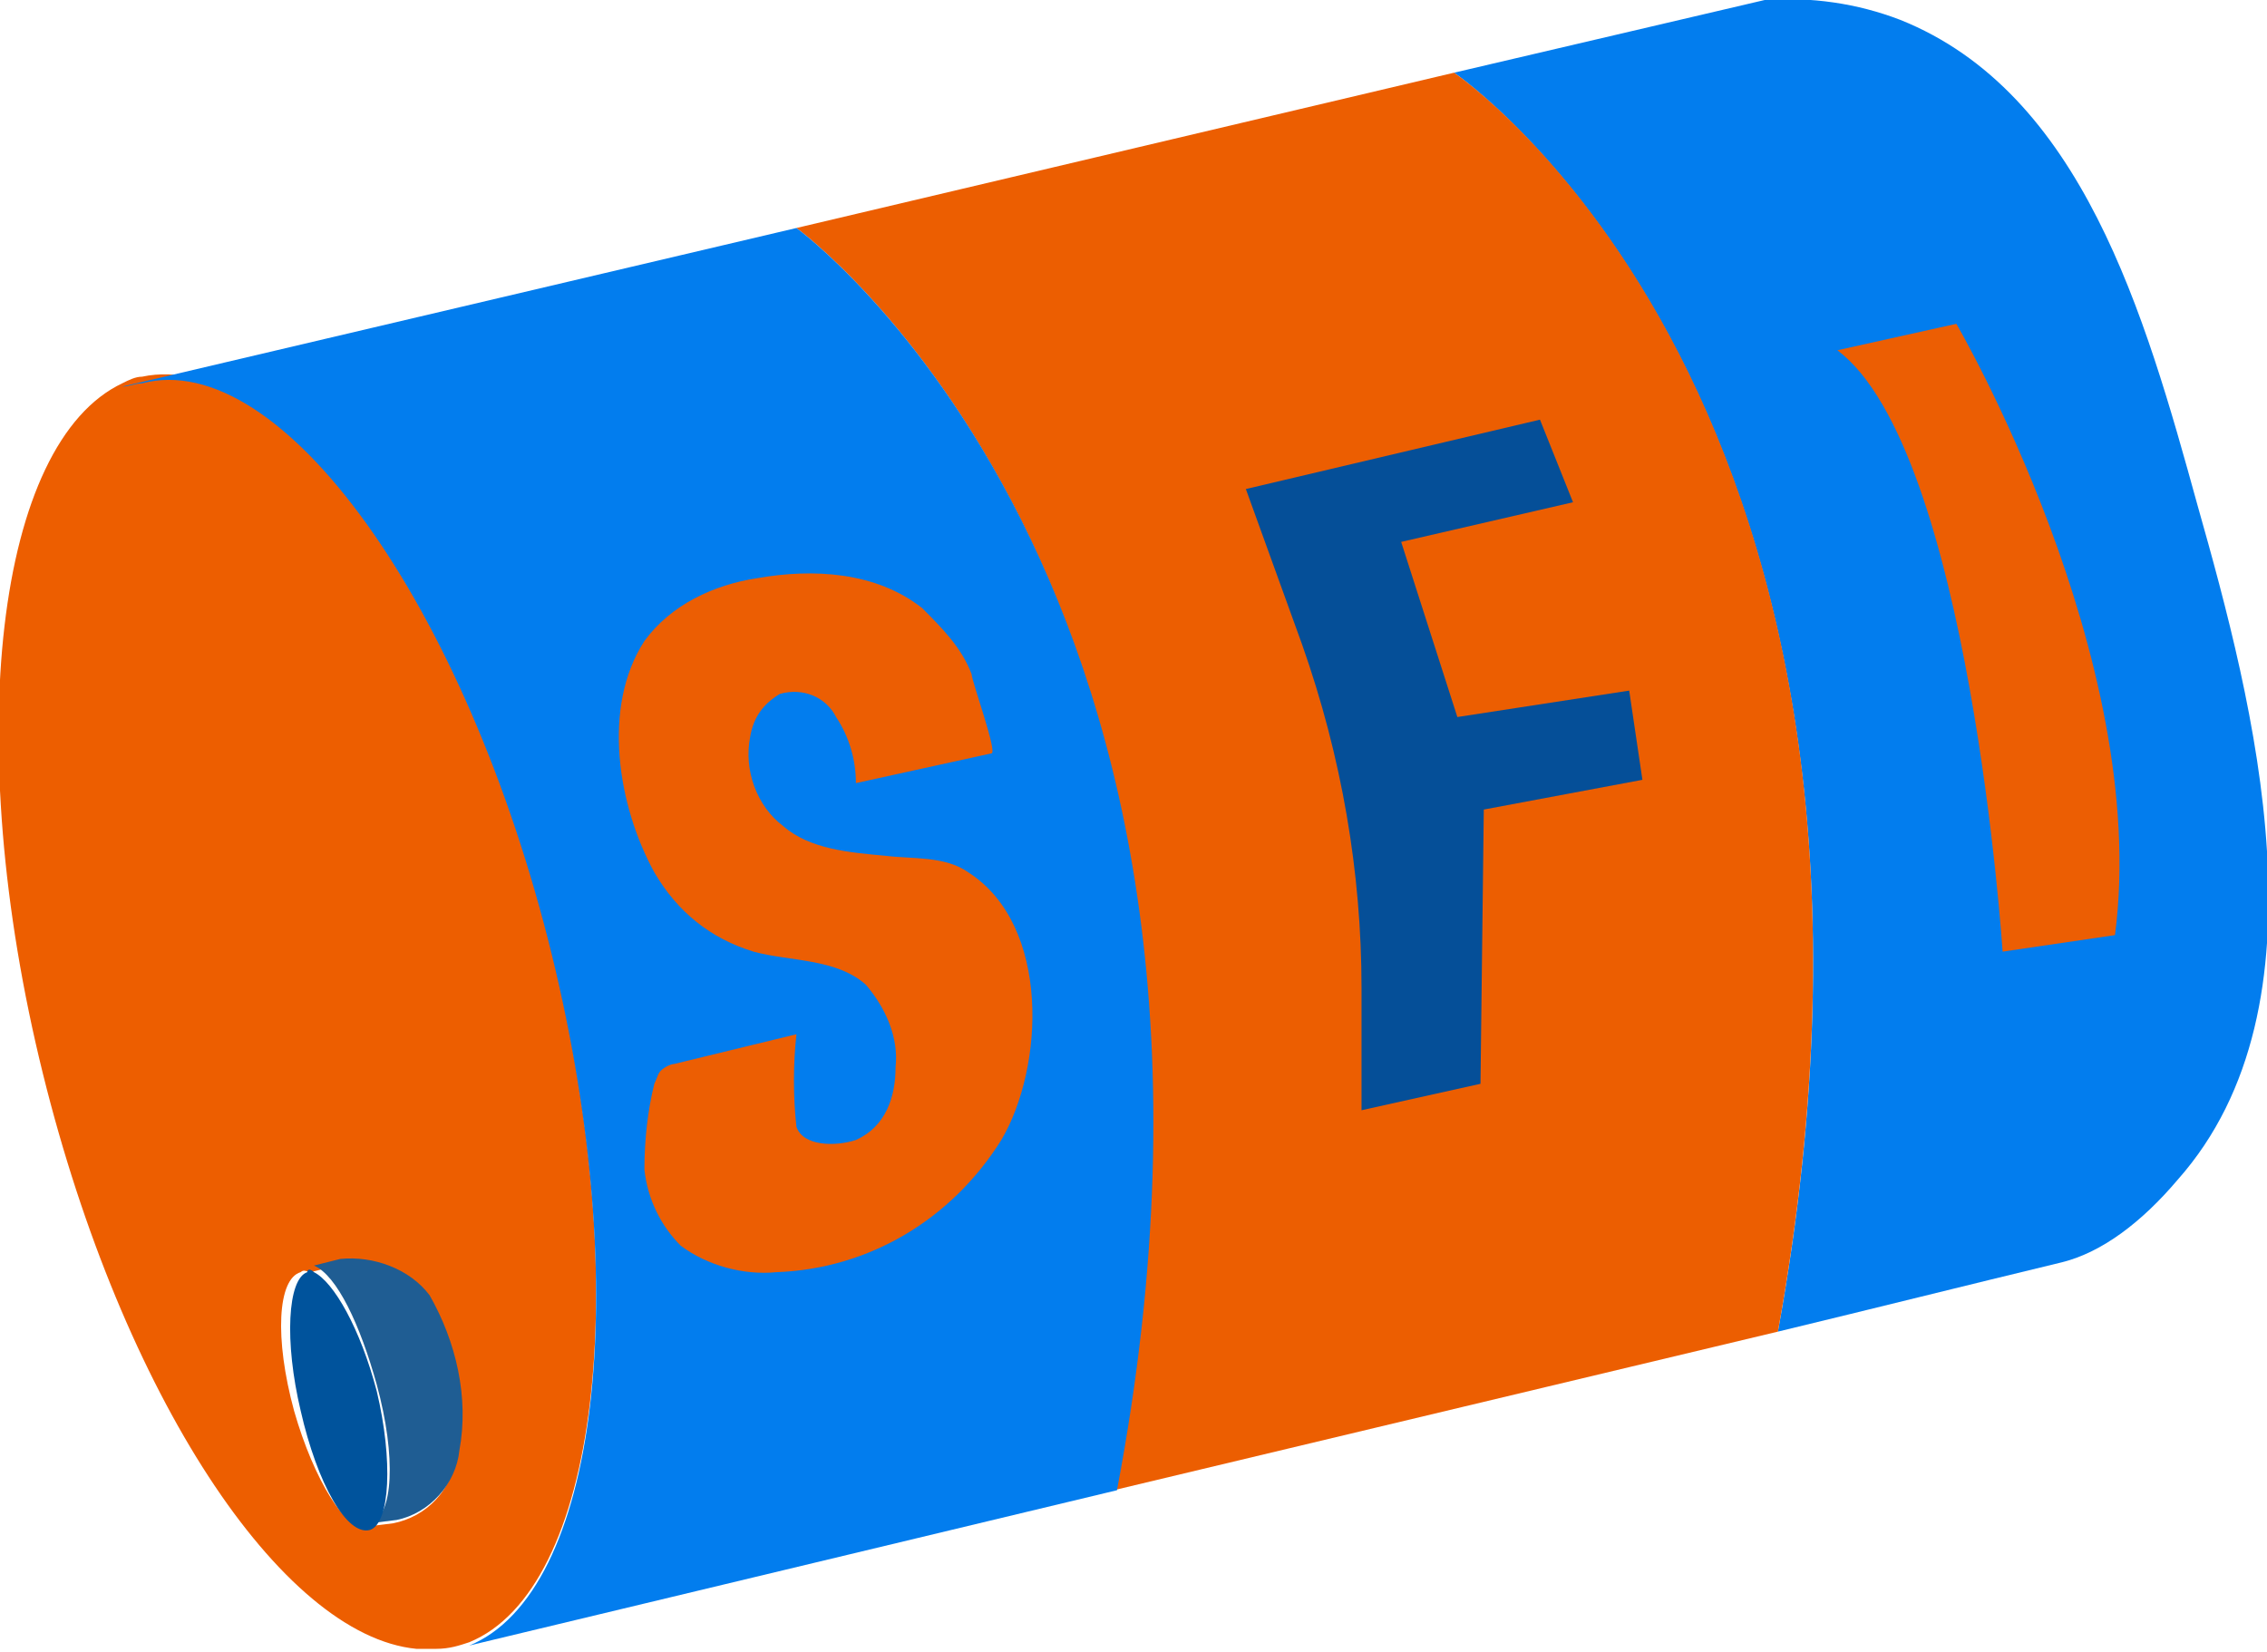 <svg xmlns="http://www.w3.org/2000/svg" xml:space="preserve" id="Layer_1" x="0" y="0" style="enable-background:new 0 0 68.6 50" version="1.1" viewBox="0 0 68.6 50"><style type="text/css">.st0{fill:#027dee}.st1{fill:#ec5e01}.st2{fill:#ed5e00}.st3{fill:#1f5d93}.st4{fill:#00539c}.st5{fill:#ec5e03}.st6{fill:#054f98}</style><path d="M66.5 15.3c1.7 6 4.1 15.1-.6 20.4-1.1 1.3-2.3 2.2-3.5 2.5-2.9.7-5.7 1.4-8.6 2.1C58.9 12.3 44 2.2 44 2.2L53.4 0c1.4-.1 2.8.1 4.1.6 5.5 2.2 7.4 8.9 9 14.7z" class="st0"/><path d="M44 2.2s14.9 10 9.8 38.1l-20.1 4.8C39 17.7 24.1 6.9 24.1 6.9L44 2.2z" class="st1"/><path d="m11.1 46.2.8-.1c1-.2 1.8-1 1.9-2.1.2-1.6-.1-3.3-.9-4.7-.6-.9-1.6-1.3-2.7-1l-.8.2c-.1 0-.2-.1-.3 0-.7.2-.8 2-.2 4.2.6 2.1 1.6 3.7 2.2 3.5zm5.6-17.4c2.5 10.2 1.4 19.3-2.5 20.9-.3.1-.6.2-1 .2h-.6c-4.1-.4-8.9-7.7-11.3-17.4-2.5-10.1-1.4-19.1 2.4-20.9.2-.1.4-.2.6-.2 4.2-.9 9.8 6.9 12.4 17.4z" class="st2"/><path d="M13 39.2c.8 1.4 1.2 3.1.9 4.7-.1 1-.9 1.9-1.9 2.1l-.8.1c.7-.2.8-2 .2-4.2-.5-1.8-1.2-3.3-1.9-3.6l.8-.2c1-.1 2.1.3 2.7 1.1z" class="st3"/><path d="M9.5 38.5c.6.3 1.4 1.7 1.9 3.6.5 2.1.4 4-.2 4.2-.7.2-1.6-1.4-2.1-3.6-.5-2.1-.4-4 .2-4.2 0-.1.1-.1.2 0z" class="st4"/><path d="m3.7 11.7 20.4-4.8S39 17.7 33.8 45.1l-19.6 4.7c3.9-1.6 5-10.7 2.5-20.9-2.6-10.6-8.2-18.4-12.4-17.3-.2 0-.4.1-.6.1z" class="st0"/><path d="m25.9 23.7 4.1-.9c.2 0-.6-2.2-.6-2.4-.3-.8-.9-1.4-1.5-2-1.4-1.1-3.3-1.2-5-.9-1.3.2-2.6.8-3.4 1.9-1.3 2-.8 5 .3 7 .7 1.2 1.7 2 3 2.4 1.1.3 2.5.2 3.4 1 .6.7 1 1.6.9 2.5 0 .9-.3 1.8-1.2 2.2-.6.2-1.6.2-1.8-.4-.1-.9-.1-1.9 0-2.8l-3.7.9c-.1 0-.3.1-.4.2-.1.1-.1.2-.2.4-.2.8-.3 1.7-.3 2.6.1.9.5 1.7 1.1 2.3.8.6 1.9.9 2.9.8 2.8-.1 5.3-1.6 6.8-4 1.3-2.2 1.5-6.5-1-8.1-.7-.5-1.7-.4-2.5-.5-1.1-.1-2.3-.2-3.1-.9-.8-.6-1.2-1.7-1-2.7.1-.6.4-1 .9-1.3.7-.2 1.4.1 1.7.7.4.6.6 1.3.6 2z" class="st5"/><path d="m37.7 14.8 8.9-2.1 1 2.5-5.2 1.2 1.7 5.3 5.2-.8.4 2.7-4.8.9-.1 8.3-3.6.8v-3.7c0-3.5-.6-7-1.8-10.4l-1.7-4.7z" class="st6"/><path d="m55.6 10.6 3.6-.8s5.9 10.1 4.8 18.5l-3.4.5s-1-15.2-5-18.2z" class="st5"/></svg>